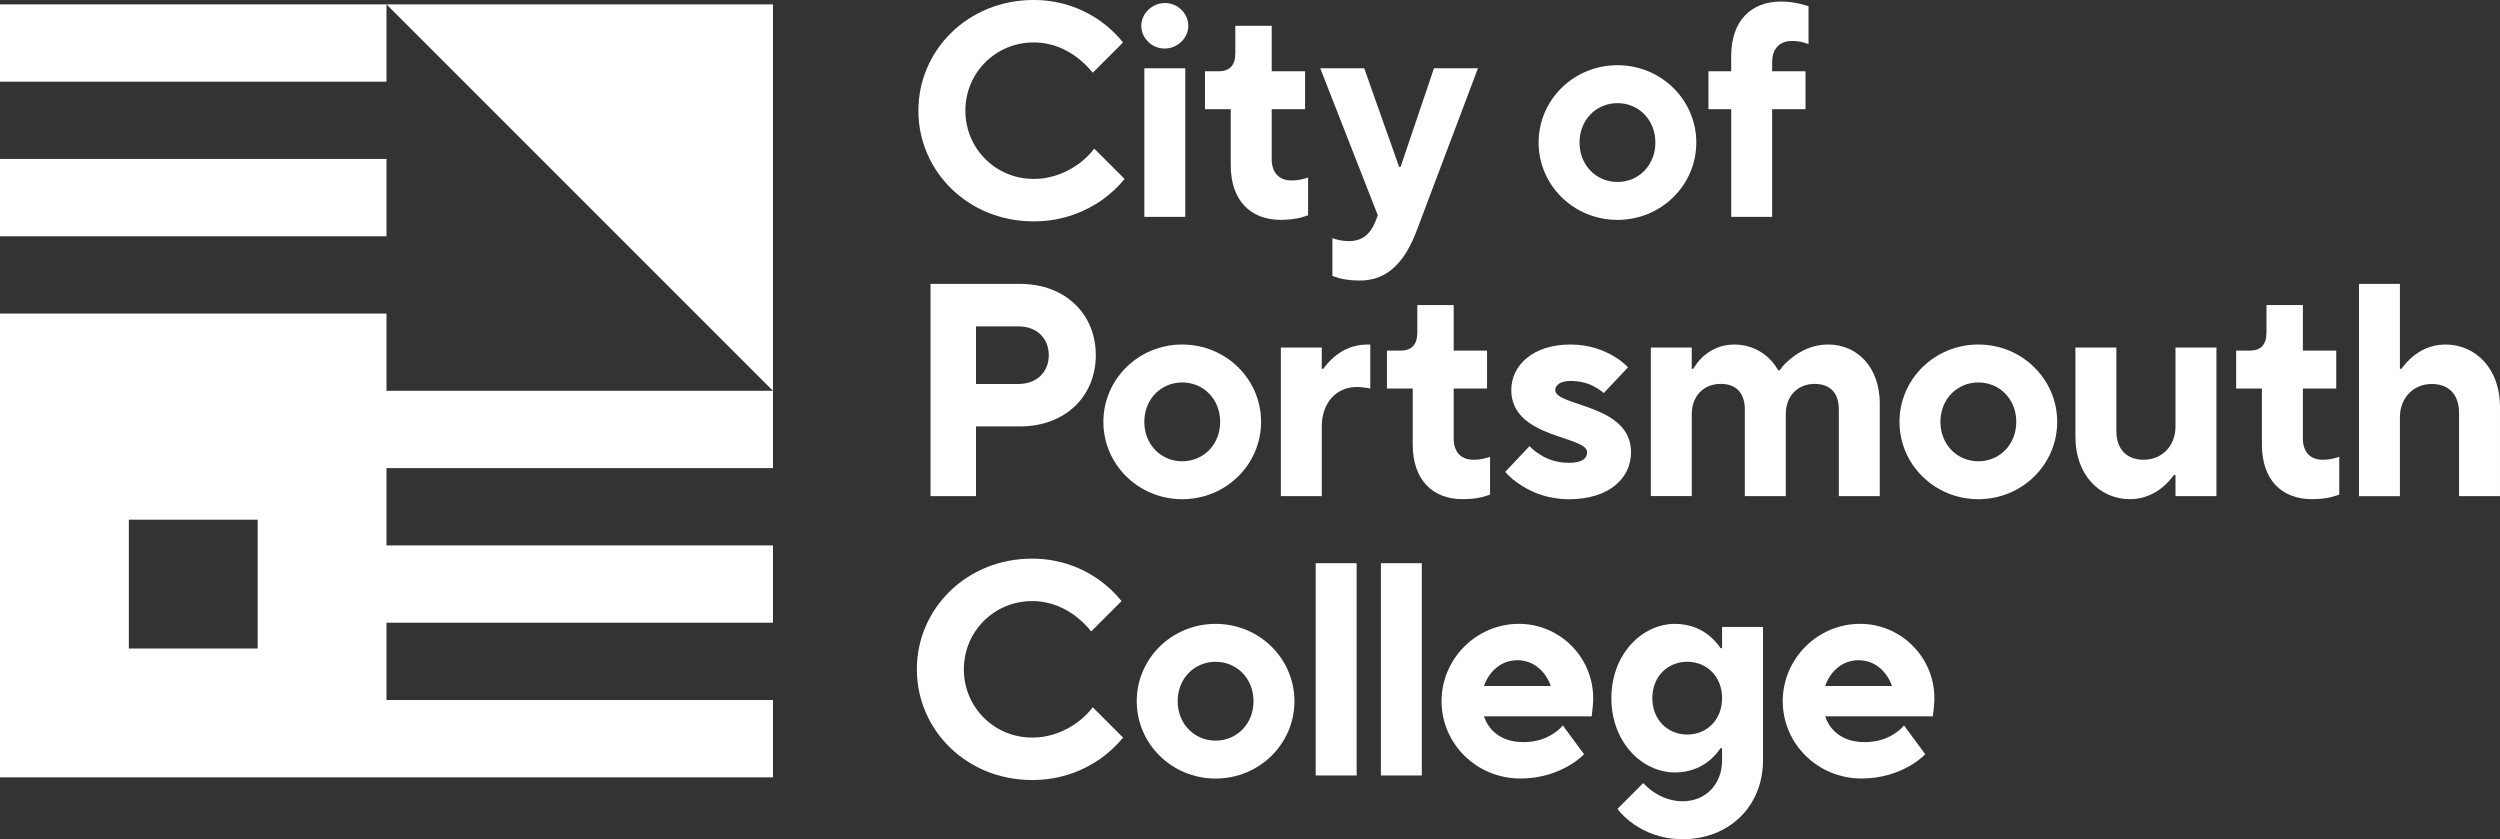 <?xml version="1.0" encoding="UTF-8"?><svg id="b" xmlns="http://www.w3.org/2000/svg" width="30.745mm" height="10.32mm" viewBox="0 0 87.151 29.253"><rect x="0" y="0" width="87.151" height="29.253" fill="#333333" stroke="none"/><defs><style>.d{fill:#fff;}</style></defs><g id="c"><path class="d" d="m13.473,10.93H0v16.168h26.946v-2.695h-13.473v-2.695h13.473v-2.695h-13.473v-2.695h13.473v-2.695h-13.473v-2.695Zm-4.491,11.677h-4.491v-4.491h4.491v4.491Z"/><rect class="d" y=".152" width="13.473" height="2.695"/><rect class="d" y="5.541" width="13.473" height="2.695"/><polygon class="d" points="13.473 .152 26.946 13.625 26.946 .152 13.473 .152"/><path class="d" d="m39.204,6.237c-.222.275-.486.518-.793.74-.539.37-1.322.74-2.379.74-2.283,0-4.017-1.744-4.017-3.859s1.734-3.859,4.017-3.859c1.025,0,1.818.37,2.336.74.307.222.56.465.782.74l-1.057,1.057c-.159-.201-.338-.37-.539-.528-.349-.264-.856-.529-1.522-.529-1.322,0-2.379,1.057-2.379,2.379s1.057,2.379,2.379,2.379c.687,0,1.205-.264,1.575-.528.211-.159.391-.328.539-.529l1.057,1.057Z"/><path class="d" d="m40.611.106c.455,0,.814.37.814.793s-.37.793-.825.793-.814-.37-.814-.793.37-.793.825-.793Zm-.719,2.273h1.427v5.18h-1.427V2.379Z"/><path class="d" d="m42.905,3.806h-.899v-1.322h.476c.391,0,.582-.211.582-.634v-.952h1.268v1.586h1.163v1.322h-1.163v1.744c0,.475.264.74.687.74.159,0,.296-.021.412-.053.064-.01.116-.032.169-.053v1.322c-.085.032-.18.053-.275.084-.169.043-.412.074-.677.074-1.057,0-1.744-.677-1.744-1.903v-1.956Z"/><path class="d" d="m46.447,8.299c.053.021.106.042.169.053.116.032.254.053.412.053.476,0,.74-.264.898-.634l.106-.264-2.008-5.127h1.533l1.216,3.436h.053l1.163-3.436h1.533l-2.114,5.603c-.434,1.173-1.047,1.797-2.008,1.797-.264,0-.508-.032-.677-.074-.095-.032-.191-.053-.275-.085v-1.321Z"/><path class="d" d="m56.385,2.273c1.533,0,2.749,1.216,2.749,2.696,0,1.48-1.216,2.696-2.749,2.696-1.533,0-2.749-1.216-2.749-2.696,0-1.48,1.216-2.696,2.749-2.696Zm1.322,2.696c0-.793-.582-1.374-1.322-1.374s-1.322.582-1.322,1.374.582,1.374,1.322,1.374,1.322-.581,1.322-1.374Z"/><path class="d" d="m60.35,3.806h-.793v-1.322h.793v-.528c0-1.226.687-1.903,1.744-1.903.264,0,.507.042.677.085.095.032.191.053.275.074v1.322c-.053-.011-.106-.032-.169-.053-.116-.032-.254-.053-.412-.053-.423,0-.687.264-.687.74v.317h1.163v1.322h-1.163v3.753h-1.427v-3.753Z"/><path class="d" d="m32.438,9.896h3.119c1.575,0,2.643,1.047,2.643,2.484,0,1.438-1.068,2.485-2.643,2.485h-1.533v2.431h-1.586v-7.4Zm3.066,3.489c.634,0,1.057-.412,1.057-1.004,0-.592-.423-1.004-1.057-1.004h-1.48v2.008h1.48Z"/><path class="d" d="m41.213,12.01c1.533,0,2.749,1.216,2.749,2.696,0,1.48-1.216,2.696-2.749,2.696-1.533,0-2.749-1.216-2.749-2.696,0-1.48,1.216-2.696,2.749-2.696Zm1.322,2.696c0-.793-.582-1.374-1.322-1.374s-1.322.582-1.322,1.374.582,1.374,1.322,1.374,1.322-.581,1.322-1.374Z"/><path class="d" d="m44.65,12.116h1.427v.74h.053c.116-.159.243-.296.391-.423.254-.211.634-.423,1.142-.423h.106v1.533l-.116-.021c-.084-.011-.201-.032-.359-.032-.687,0-1.216.529-1.216,1.374v2.431h-1.427v-5.18Z"/><path class="d" d="m49.249,13.543h-.899v-1.322h.476c.391,0,.582-.211.582-.634v-.952h1.268v1.586h1.163v1.322h-1.163v1.744c0,.475.264.74.687.74.159,0,.296-.021.412-.053.064-.01.116-.032.169-.053v1.322c-.084.032-.18.053-.275.084-.169.043-.412.074-.677.074-1.057,0-1.744-.677-1.744-1.903v-1.956Z"/><path class="d" d="m53.319,15.552c.106.116.232.211.37.296.243.159.581.285,1.004.285.476,0,.634-.159.634-.37,0-.581-2.643-.475-2.643-2.167,0-.846.74-1.586,2.061-1.586.666,0,1.163.201,1.501.402.201.116.37.254.508.391l-.846.899c-.084-.074-.19-.148-.307-.211-.201-.116-.486-.211-.856-.211s-.529.159-.529.317c0,.582,2.643.476,2.643,2.167,0,.888-.74,1.639-2.167,1.639-.719,0-1.268-.233-1.649-.476-.222-.137-.412-.296-.571-.476l.846-.898Z"/><path class="d" d="m57.548,12.116h1.427v.74h.053c.095-.159.201-.296.338-.423.243-.211.582-.423,1.089-.423.55,0,.941.232,1.184.455.138.127.254.275.349.444h.053c.116-.169.264-.317.434-.444.286-.222.698-.455,1.258-.455,1.015,0,1.797.793,1.797,2.061v3.224h-1.427v-3.013c0-.592-.307-.899-.846-.899-.592,0-1.004.423-1.004,1.057v2.854h-1.427v-3.013c0-.592-.307-.899-.846-.899-.592,0-1.004.423-1.004,1.057v2.854h-1.427v-5.18Z"/><path class="d" d="m68.966,12.01c1.533,0,2.749,1.216,2.749,2.696,0,1.48-1.216,2.696-2.749,2.696-1.533,0-2.749-1.216-2.749-2.696,0-1.48,1.216-2.696,2.749-2.696Zm1.322,2.696c0-.793-.582-1.374-1.322-1.374s-1.322.582-1.322,1.374.582,1.374,1.322,1.374,1.322-.581,1.322-1.374Z"/><path class="d" d="m72.35,12.116h1.427v2.907c0,.634.359,1.004.952,1.004.634,0,1.11-.475,1.11-1.163v-2.749h1.427v5.18h-1.427v-.74h-.053c-.116.159-.243.296-.391.423-.254.211-.645.423-1.142.423-1.057,0-1.903-.846-1.903-2.167v-3.119Z"/><path class="d" d="m78.852,13.543h-.899v-1.322h.476c.391,0,.582-.211.582-.634v-.952h1.268v1.586h1.163v1.322h-1.163v1.744c0,.475.264.74.687.74.159,0,.296-.021.412-.053.064-.01.116-.032.169-.053v1.322c-.085.032-.18.053-.275.084-.169.043-.412.074-.677.074-1.057,0-1.744-.677-1.744-1.903v-1.956Z"/><path class="d" d="m82.235,9.896h1.427v2.96h.053c.116-.159.243-.296.391-.423.254-.211.634-.423,1.142-.423,1.057,0,1.903.845,1.903,2.167v3.119h-1.427v-2.907c0-.634-.359-1.004-.952-1.004-.634,0-1.11.476-1.11,1.163v2.749h-1.427v-7.4Z"/><path class="d" d="m39.151,25.712c-.222.275-.486.518-.793.74-.539.37-1.322.74-2.379.74-2.283,0-4.017-1.744-4.017-3.859s1.734-3.859,4.017-3.859c1.025,0,1.818.37,2.336.74.307.222.56.465.782.74l-1.057,1.057c-.159-.201-.338-.37-.539-.528-.349-.264-.856-.529-1.522-.529-1.322,0-2.379,1.057-2.379,2.379s1.057,2.379,2.379,2.379c.687,0,1.205-.264,1.575-.528.211-.159.391-.328.539-.529l1.057,1.057Z"/><path class="d" d="m42.376,21.748c1.533,0,2.749,1.216,2.749,2.696,0,1.48-1.216,2.696-2.749,2.696-1.533,0-2.749-1.216-2.749-2.696,0-1.48,1.216-2.696,2.749-2.696Zm1.322,2.696c0-.793-.582-1.374-1.322-1.374s-1.322.582-1.322,1.374.582,1.374,1.322,1.374,1.322-.581,1.322-1.374Z"/><path class="d" d="m45.866,19.633h1.427v7.4h-1.427v-7.4Z"/><path class="d" d="m48.138,19.633h1.427v7.4h-1.427v-7.4Z"/><path class="d" d="m55.222,26.293c-.159.159-.349.296-.571.423-.38.211-.93.423-1.649.423-1.533,0-2.749-1.216-2.749-2.696,0-1.48,1.216-2.696,2.696-2.696,1.427,0,2.59,1.163,2.59,2.59,0,.201-.021.338-.032.455l-.021.18h-3.753c.159.475.582.898,1.374.898.455,0,.782-.127,1.025-.285.138-.085.254-.18.349-.296l.74,1.004Zm-1.163-2.379c-.159-.476-.571-.899-1.163-.899s-1.004.423-1.163.899h2.326Z"/><path class="d" d="m57.284,27.298c.106.116.232.222.37.317.243.159.582.317,1.004.317.793,0,1.374-.582,1.374-1.427v-.423h-.053c-.106.159-.233.296-.381.423-.254.211-.655.423-1.205.423-1.152,0-2.22-1.057-2.22-2.59,0-1.533,1.068-2.59,2.22-2.59.55,0,.952.211,1.205.423.148.127.275.264.381.423h.053v-.74h1.427v4.651c0,1.586-1.163,2.749-2.801,2.749-.772,0-1.332-.264-1.713-.529-.222-.158-.412-.328-.56-.528l.899-.899Zm2.749-2.96c0-.751-.529-1.269-1.216-1.269s-1.216.518-1.216,1.269c0,.75.529,1.268,1.216,1.268s1.216-.518,1.216-1.268Z"/><path class="d" d="m67.116,26.293c-.159.159-.349.296-.571.423-.38.211-.93.423-1.649.423-1.533,0-2.749-1.216-2.749-2.696,0-1.48,1.216-2.696,2.696-2.696,1.427,0,2.59,1.163,2.59,2.59,0,.201-.021.338-.032.455l-.021.18h-3.753c.159.475.582.898,1.374.898.455,0,.782-.127,1.025-.285.138-.085.254-.18.349-.296l.74,1.004Zm-1.163-2.379c-.159-.476-.571-.899-1.163-.899s-1.004.423-1.163.899h2.326Z"/></g></svg>